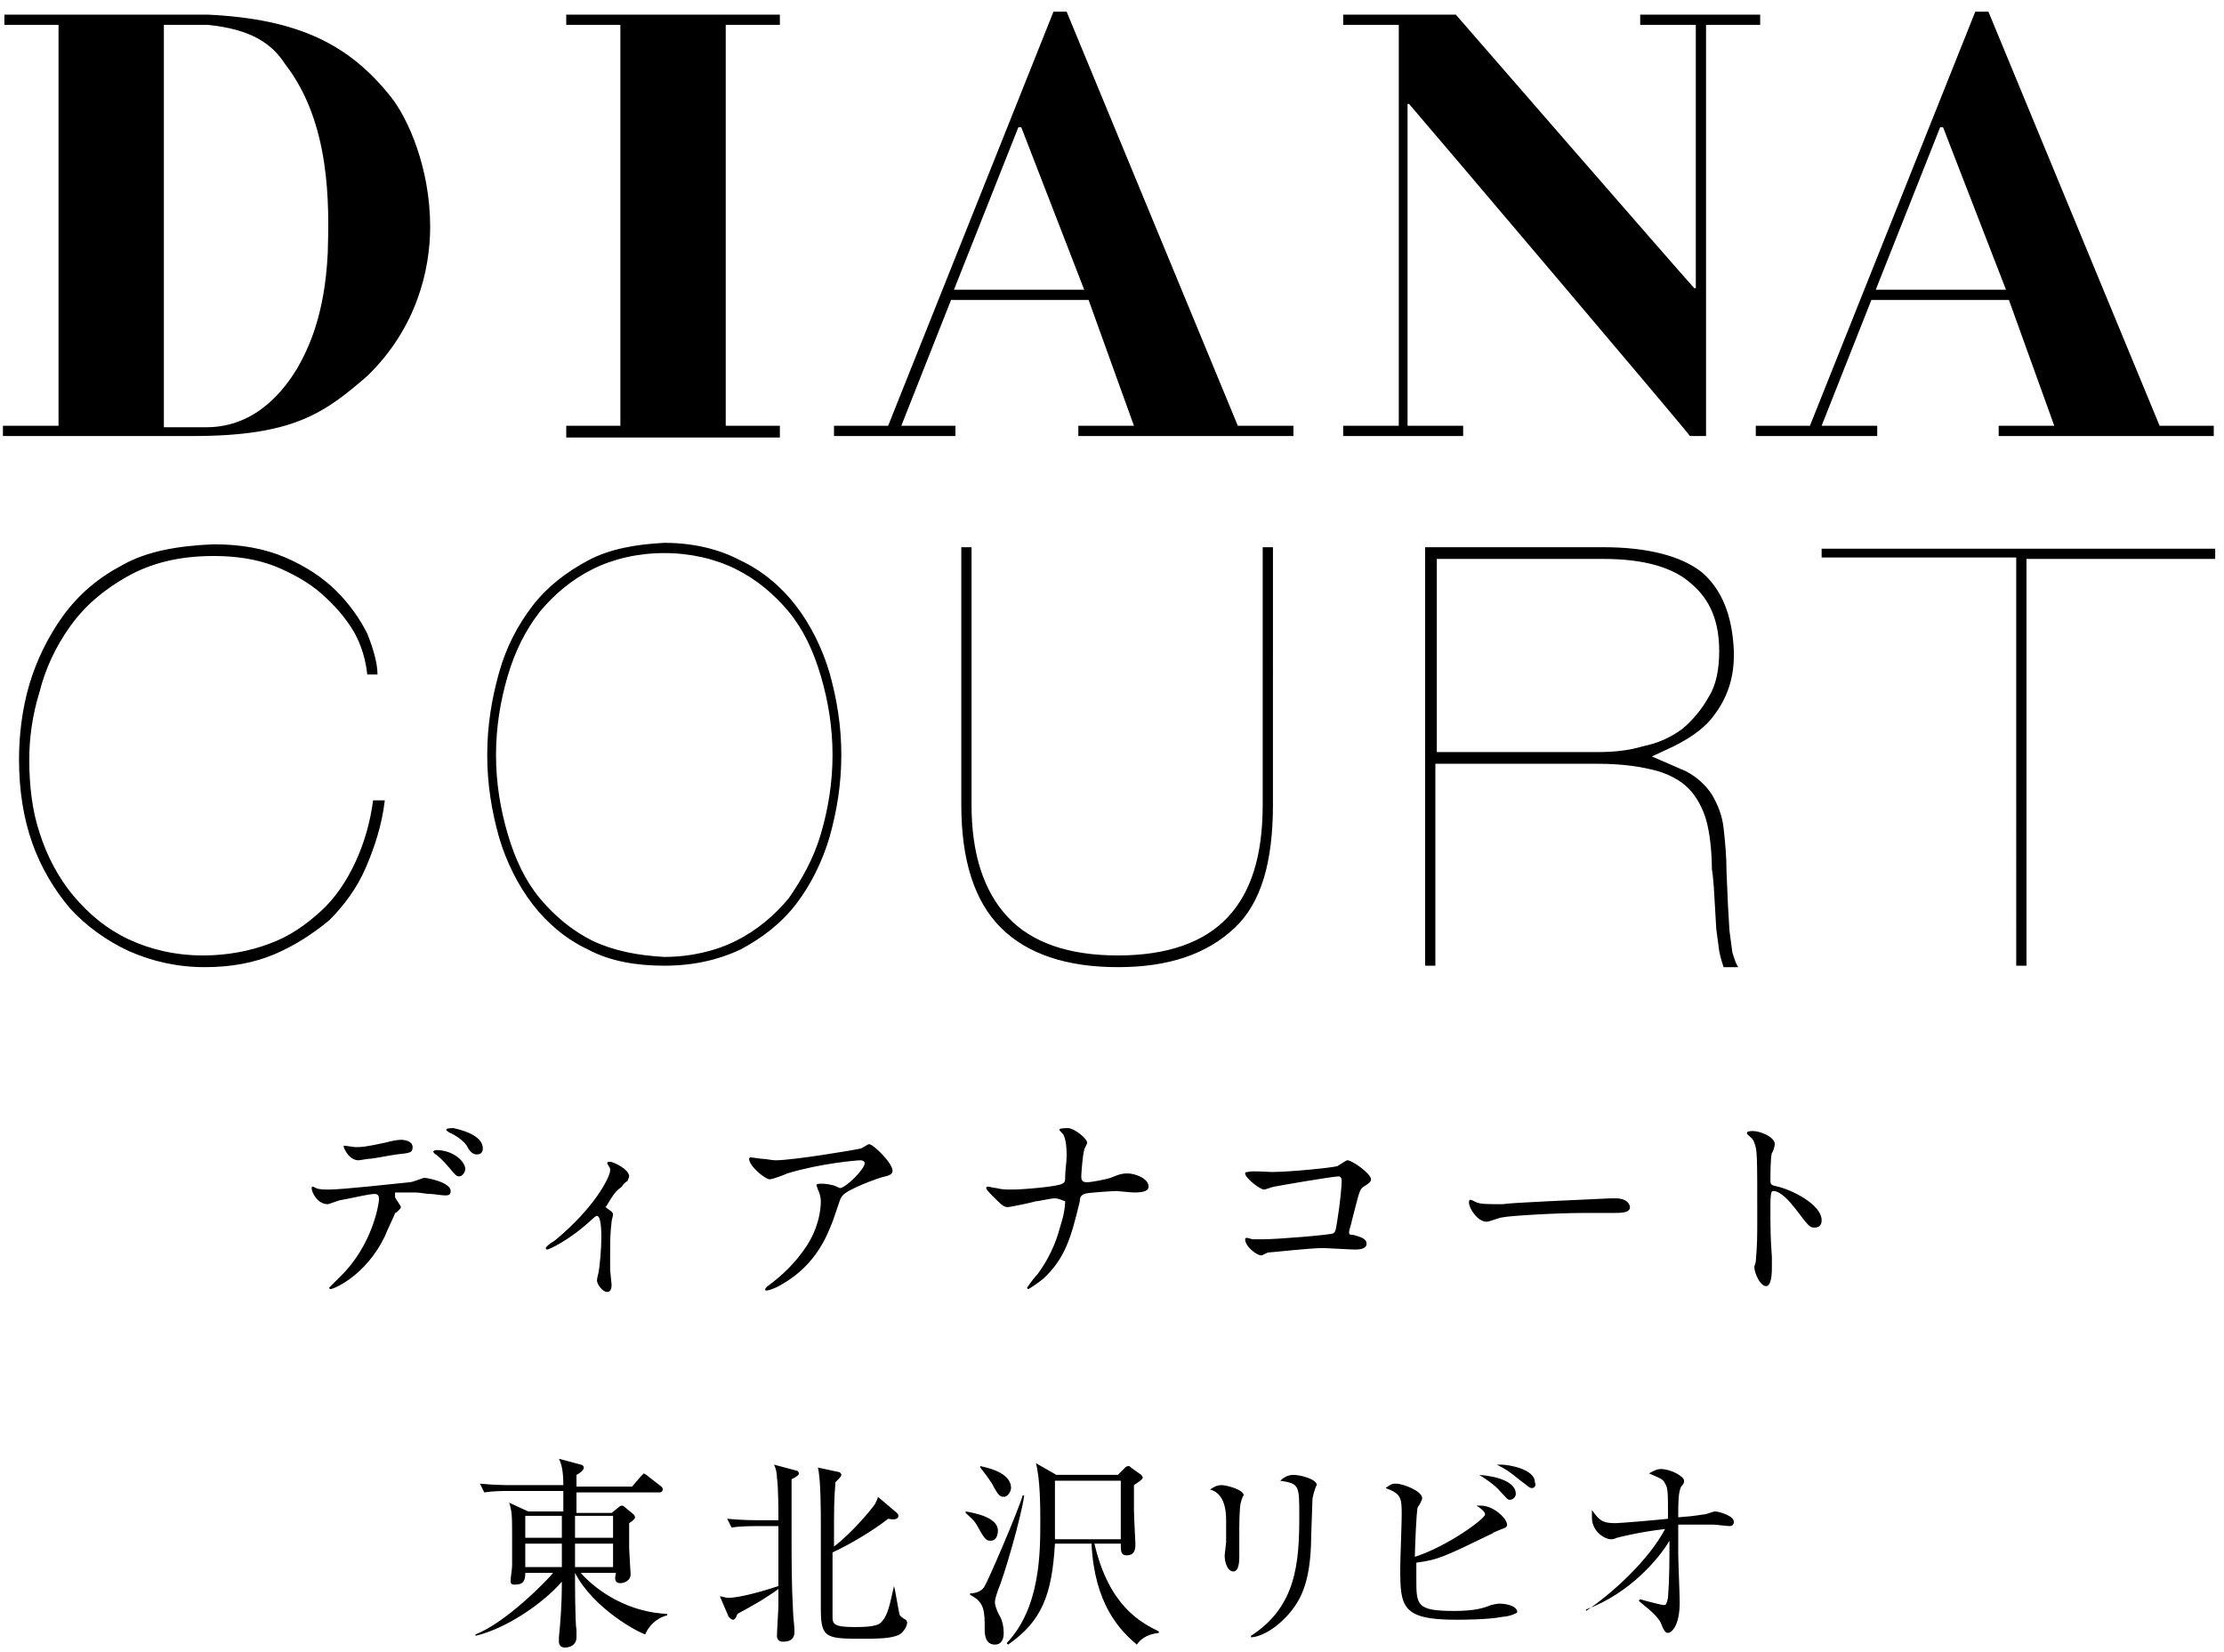 <svg data-name="レイヤー 1" xmlns="http://www.w3.org/2000/svg" viewBox="0 0 152 112.9"><path d="M39.6 107.4c1.3 1.5 3.5 2.8 6 2.9v.1c-.8.2-1.3.8-1.5 1.3-.4-.1-3.5-1.7-4.8-4.2 0 .6 0 3.4.1 3.9v.5c0 .5-.4.7-.8.7-.3 0-.4-.2-.4-.4v-.3c.1-1 .2-2.2.2-3.8-1.3 1.5-3.8 3.2-5.9 3.7v-.1c2.1-.8 5-3.8 5.3-4.2h-1.9c0 .5-.1.8-.7.8-.3 0-.3-.1-.3-.3s.1-.8.1-1v-2c0-1.3 0-1.7-.2-2.3l1.3.6h2.4v-1.4h-3.8c-.3 0-1 0-1.6.1l-.3-.6c1 .1 1.9.1 2.1.1h3.6c0-.9-.1-1.4-.3-1.8l1.5.4c.1 0 .2.1.2.2 0 .2-.3.4-.5.5v.8h3.8l.6-.7.2-.2s.2.1.3.2l.9.7q.1.1.1.2c0 .1-.1.2-.2.2h-5.7v1.4h2.4l.5-.4s.1-.1.2-.1.2.1.2.1l.6.5q.1.1.1.2c0 .1-.1.2-.4.4v1.7c0 .2.1 1.7.1 1.8 0 .4-.4.6-.7.6-.4 0-.4-.3-.3-.7h-2.5v-.1zm-3.7-3.8v1.5h2.5v-1.5h-2.5zm2.5 3.5v-1.6h-2.5v1.6h2.5zm3.5 0v-1.6h-2.6v1.6h2.6zm0-2v-1.5h-2.6v1.5h2.6zm7.3 4c.2 0 .3.1.6.1.8 0 2.5-.5 3.4-.8v-4.1h-1.6c-.1 0-1 0-1.6.1l-.3-.6c1 .1 2 .1 2.1.1h1.4c0-.6 0-2.3-.1-2.9 0-.4-.1-.7-.2-.9l1.5.4c.1 0 .2.1.2.2s-.1.2-.5.4v3.7c0 1.8 0 3.5.1 5.3 0 .4.1 1 .1 1.4 0 .6-.4.7-.8.7-.3 0-.4-.2-.4-.4 0-.3.1-1.8.1-2.1v-1.1c-.4.3-.9.6-1.2.8-.5.3-1.4.8-1.6.9-.1.3-.2.4-.3.4s-.2-.1-.3-.2l-.6-1.4zm11.9-.7c.1.3.3 1.7.4 2 .1.1.2.2.4.3 0 0 .1.1.1.2 0 .2-.2.6-.5.8-.4.2-.9.3-2.4.3-2.6 0-3 0-3-2v-5.7c0-1 0-3.2-.2-4l1.4.3c.1 0 .2.1.2.2s-.1.2-.4.5c-.1 1.3-.1 1.5-.1 4.4 1.3-1 2.6-2.6 2.8-2.9.1-.2.2-.4.2-.5l1.3 1.1q.1.1.1.2c0 .2-.2.3-.7.2-1 .8-2.7 1.8-3.8 2.3v4.4c0 .5.1.7 1.5.7.5 0 1.5 0 1.8-.3.5-.5.6-1.2.9-2.5zm6.6-3.1c-.3 0-.4-.1-.9-1-.2-.4-.5-.6-.8-.9v-.1c.6.1 2.2.4 2.2 1.3 0 .3-.1.7-.5.7zm.5 3.4c-.2.6-.2.7-.2.8 0 .3.2.7.3.9.2.3.3.8.3 1.2 0 .5-.2.8-.6.8-.7 0-.7-.8-.7-1 0-1.3 0-1.9-1-2.4v-.1c.3 0 .8-.1 1-.5.2-.3 2.2-4.9 2.6-6.2h.1c-.2 1.5-1.4 5.6-1.8 6.5zm.4-6.4c-.3 0-.4-.2-.7-.7 0-.1-.5-.8-.9-1.3v-.1c.4.1 2.1.4 2.1 1.5 0 .2-.2.6-.5.6zm9.1 10.1c-1.2-1-2.9-2.8-3.1-6.9h-2.5c-.2 3.5-.9 5.3-3.2 6.9l-.1-.1c2.3-2.4 2.3-6.2 2.3-8.3 0-.9 0-2.9-.3-4l1.4.8h4.2l.5-.5s.1-.1.2-.1.1 0 .2.1l.7.5s.1.1.1.2-.3.3-.6.5v1.7c0 .4.1 2.2.1 2.3 0 .3 0 .8-.6.8-.4 0-.4-.3-.4-.8h-1.8c1 4.3 3.2 5.4 4.4 6v.1c-.9.1-1.3.5-1.5.8zm-1.1-11.2h-4.5v4h4.5v-4zm8.2 1.5c-.1.4-.1 1.6-.1 2.1v1.6c0 .2 0 1-.4 1s-.6-.6-.6-1.1c0-.1.1-.8.1-.9v-1.5q0-1.8-1.1-2.1c.3-.2.5-.3.8-.3s1.5.3 1.5.7c-.1.1-.2.5-.2.5zm4.9-.2c0 .2-.1 2.6-.1 3.1-.1 2.6-.7 3.8-1.6 4.8-1.1 1.2-2.1 1.5-2.5 1.5v-.1c3.1-2 3.3-5 3.3-8.2 0-2.1 0-2.2-1.3-2.4.2-.2.5-.4.9-.4.5 0 1.6.3 1.6.7-.1.1-.3.8-.3 1zm13 8c-1 .2-2.8.2-3.2.2-3.7 0-3.8-.9-3.8-3.5 0-.6.1-3.1.1-3.6 0-1.2 0-1.5-1.1-1.9.4-.3.5-.3.7-.3.5 0 1.8.5 1.8 1 0 .1-.2.5-.3.6-.1.2-.2 3-.2 3.4 2.2-.7 4.8-2.6 4.8-2.9 0-.2-.4-.5-.6-.6h.3c.9 0 1.8.9 1.8 1.3 0 .2-.1.2-.6.4-.2.1-.3.1-.4.2-3.3 1.6-3.7 1.8-5.2 2v1.1c0 1.8 0 2.2 2.6 2.2 1.4 0 2-.2 2.5-.4.4-.1.5-.1.6-.1.3 0 1.2.1 1.2.6-.3.2-.8.3-1 .3zm.5-8c-.2 0-.2-.1-.6-.5-.5-.6-1.2-1-1.5-1.2 1.3.1 2.5.5 2.5 1.3 0 .2-.2.4-.4.4zm1.5-.8c-.2 0-.2-.1-.9-.6-.6-.5-.9-.7-1.5-1h.3c.5 0 2.3.3 2.3 1.2.1.2 0 .4-.2.4zm3.7 8.4c1.8-1.2 4.3-3.5 5.4-5.6-1.7.2-2.9.5-3.3.6-.2.1-.3.1-.4.1-.4 0-1.3-.5-1.3-1.5v-.5c.5.7.7.9 1.6.9.3 0 2.7-.2 3.6-.3 0-1.8 0-2.1-.2-2.4-.1-.3-.4-.4-1.1-.7.2-.1.5-.3.8-.3.7 0 1.6.5 1.6.8 0 .1 0 .2-.2.4-.2.4-.2 1.1-.2 2.1 1.4-.1 1.6-.2 1.8-.2.1 0 .6-.2.7-.2.3 0 1.3.3 1.3.7 0 .2-.1.3-.3.3s-.9-.1-1.1-.1h-2.4v2c0 .5.1 2.8.1 3.3 0 1.7-.6 2.1-.8 2.1s-.3-.2-.5-.7c-.3-.6-1.2-1.2-1.5-1.5l.1-.1c.3.1 1.5.4 1.6.4.2 0 .2-.1.3-.5.1-1.3.1-2.6.1-3.9-.7 1.2-2.7 3.6-5.7 4.7v.1zM14.2 1H.3v.7H4v27.4H.2v.7h13c6.9 0 9-1.6 11.9-4.1 3.4-3.3 4.3-7.3 4.3-10.2 0-4-1.5-7.4-2.7-8.9-2.8-3.5-6.2-5.3-12.5-5.6m8.2 16.3c-.2 4.2-1.3 6.5-2.1 7.9-.8 1.3-2.7 4-6.2 4h-2.9V1.7h3c3 .3 4.4 1.3 5.3 2.7 3.1 4 3 9.6 2.9 12.9m89.7-15.6h3.8v18h-.1C114.7 18.5 99.5 1 99.5 1h-7.7v.7h3.8v27.4h-3.8v.7h8.2v-.7h-3.8v-22h.1c1.3 1.5 19.2 22.6 19.2 22.7h1.1V1.7h3.7V1h-8.2v.7zM53.3 29.1h-3.7V1.7h3.7V1H38.7v.7h3.7v27.4h-3.7v.8h14.6v-.8zM72.9.8H72L60.7 29.1H57v.7h8.3v-.7h-3.7l3.4-8.6h9.4l3.1 8.6h-3.8v.7h14.7v-.7h-3.8L72.9.8zm-7.7 19l4.4-11.1h.2l4.3 11.1h-8.9zm70.7-19h-.9l-11.3 28.3H120v.7h8.3v-.7h-3.8l3.4-8.6h9.4l3.1 8.6h-3.8v.7h14.7v-.7h-3.7L135.9.8zm-7.7 19l4.4-11.1h.2l4.3 11.1h-8.9zm-88 18.5c-1.5.8-2.8 1.8-3.8 3.1s-1.8 2.8-2.3 4.6-.8 3.6-.8 5.6.3 3.8.8 5.6c.5 1.7 1.3 3.3 2.3 4.6s2.3 2.4 3.8 3.1c1.5.8 3.3 1.1 5.2 1.1 2 0 3.7-.4 5.2-1.1 1.5-.8 2.8-1.8 3.8-3.1s1.8-2.9 2.3-4.6c.5-1.8.8-3.6.8-5.6s-.3-3.8-.8-5.6c-.5-1.7-1.3-3.3-2.3-4.6s-2.3-2.4-3.8-3.1c-1.5-.8-3.3-1.2-5.2-1.2-1.9.1-3.7.4-5.2 1.2m.3 26c-1.4-.7-2.6-1.7-3.6-2.9s-1.7-2.7-2.2-4.4-.8-3.5-.8-5.4.3-3.7.8-5.4 1.2-3.1 2.2-4.4c1-1.2 2.2-2.2 3.6-2.9 1.4-.7 3.1-1.1 4.9-1.1s3.5.4 4.9 1.1c1.4.7 2.6 1.7 3.6 2.9s1.7 2.7 2.2 4.4.8 3.5.8 5.4-.3 3.7-.8 5.4-1.3 3.1-2.2 4.4c-1 1.2-2.2 2.2-3.6 2.9-1.4.7-3.1 1.1-4.9 1.1-1.8-.1-3.4-.4-4.9-1.1M8.4 38.6c-1.7.9-3 2-4.1 3.5-1 1.4-1.8 3-2.3 4.7s-.7 3.5-.7 5.1c0 2.1.3 4 .9 5.7.6 1.7 1.5 3.2 2.6 4.5 1.1 1.2 2.5 2.2 4 2.9 1.6.7 3.3 1.1 5.2 1.1 1.8 0 3.4-.3 4.8-.9s2.6-1.4 3.7-2.3c1-1 1.9-2.2 2.5-3.6.6-1.4 1.1-2.9 1.3-4.6h-.8c-.2 1.5-.6 2.9-1.2 4.2s-1.4 2.5-2.4 3.4-2.1 1.7-3.5 2.2c-1.3.5-2.9.8-4.5.8-1.9 0-3.6-.4-5.1-1.1-1.5-.7-2.7-1.7-3.8-3-1-1.2-1.8-2.7-2.3-4.3-.5-1.5-.7-3.2-.7-5 0-1.4.2-3 .7-4.6.4-1.6 1.1-3.1 2.1-4.5s2.3-2.5 3.9-3.4 3.5-1.4 5.9-1.4c1.5 0 2.9.2 4.2.7 1.2.5 2.3 1.1 3.2 1.9.9.8 1.6 1.6 2.2 2.6.5.9.8 1.9.9 2.9h.7c0-.8-.3-1.8-.7-2.8-.5-1-1.2-2-2.1-2.9s-2.1-1.7-3.5-2.3-3-.9-4.9-.9c-2.5.1-4.6.5-6.2 1.4m116.1-1.2v.7h13.3V66h.7V38.2h12.9v-.7h-26.9v-.1zm-38.2 0V55c0 3.5-.8 6-2.4 7.7s-4.1 2.6-7.5 2.6-5.9-.9-7.5-2.6c-1.7-1.8-2.5-4.4-2.5-7.7V37.4h-.7V55c0 3.8.9 6.6 2.7 8.4 1.8 1.8 4.5 2.7 8 2.7s6.1-.9 8-2.7c1.8-1.7 2.6-4.5 2.6-8.4V37.4h-.7zm11.1.1V66h.7V52.2h11.1c1.7 0 3 .2 4.1.5 1 .3 1.8.8 2.3 1.4.5.6.9 1.4 1.1 2.3.2.9.3 2 .3 3.1v-.1c0 .1.1.3.2 2.4l.1 1.7.2 1.5c.1.5.2.8.3 1.1h1c-.2-.3-.3-.7-.4-1l-.2-1.5-.1-1.7-.1-2.3c0-1.1-.1-2.1-.2-3s-.4-1.6-.8-2.3c-.4-.6-1-1.2-1.8-1.6l-2.3-1 1.5-.7c1-.5 1.9-1.1 2.5-1.8 1-1.2 1.6-2.6 1.6-4.4v-.3c-.1-2.4-.8-4.2-2.2-5.4-1.4-1.1-3.7-1.7-6.7-1.7H97.4v.1zm.8.7h11.4c2.8 0 4.8.6 6 1.7 1.3 1.1 1.9 2.6 1.9 4.6 0 1.2-.2 2.3-.7 3.1-.5.9-1.1 1.6-1.8 2.2-.8.6-1.7 1-2.7 1.2-1 .3-2 .4-3.1.4h-11V38.2zM27.4 82.5c0 .1-.3.4-.4.4 0 .1-.6 1.3-.7 1.6-1.3 2.7-3.5 3.6-3.7 3.6q-.1 0-.1-.1l.7-.7c2.3-2.2 2.7-5.1 2.7-5.3s0-.4-.3-.4c-.4 0-1.6.3-2.2.4-.2 0-.9.3-1 .3-.7 0-1.1-.8-1.1-1.1q0-.1.1-.1l.2.1c.2.1.6.1.9.1.9 0 4.5-.4 5.5-.5.2 0 .9-.3 1-.3.2 0 1.8.3 1.8.9 0 .3-.2.3-.4.3s-.8-.1-1-.1c-.3 0-.7-.1-1-.1H27v.3c0 .1.4.6.4.7zm-3.1-4.1c.4 0 .6 0 2-.3.4-.1.8-.2 1.1-.2s.8.1.8.5-.2.4-1.1.5c-.7.1-1.6.3-1.9.3-.1 0-.6.1-.7.1-.7 0-1.1-1-1-1s.7.1.8.1zm7.5 1.5c0 .2-.2.5-.4.5s-.3-.1-.7-.6c-.2-.2-.3-.4-.9-.9-.1 0-.2-.2-.2-.2s.1-.1.2-.1c1.2 0 2 .8 2 1.3zm1.2-1.4c0 .2-.1.4-.4.4s-.5-.2-.7-.6c-.2-.3-.7-.7-1.2-.9-.1-.1-.2-.1-.2-.2s.4-.1.5-.1c.9.2 2 .6 2 1.4zm8.4 4c.2.2.5.3.5.5 0 .1-.1.4-.1.5 0 .2-.1.4-.1 2v1.3c0 .1.1.9.1 1s0 .5-.3.5-.7-.5-.7-.8q0-.1.1-.5c.1-.5.2-1.7.2-2.4 0-.3 0-1.5-.3-1.5 0 0-.1 0-.3.2-1.6 1.5-3 2.1-3.1 2.1s-.1-.1-.1-.1c0-.1.4-.4.6-.5 2.8-2.3 3.8-4.4 3.8-4.8 0-.1 0-.2-.1-.3l-.1-.2c0-.1.1-.1.2-.1.2 0 1.3.5 1.3 1 0 .1-.1.2-.1.3q-.3.2-.4.4c-.4.3-.5.4-1.1 1.4-.1-.1-.1 0 0 0zm10.7-3.3c.3 0 .6.1.9.1 1.2 0 5.4-.7 5.8-.8.1 0 .5-.3.6-.3.3 0 1.6 1.3 1.6 1.8 0 .1 0 .3-.5.4s-2.6.9-2.9 1.3c-.2.2-.2.4-.7 1.8-.3.7-1 2.9-3.5 4.3-.5.3-.9.4-1 .4s-.1 0-.1-.1c0 0 0-.1.3-.3.8-.6 1.7-1.4 2.5-2.6s1-2.4 1-3.1c0-.3-.1-.6-.2-.8l-.1-.3c0-.1.2-.1.3-.1.2 0 .4 0 .8.1.1 0 .5.2.5.2.4 0 1.7-1.3 1.7-1.7 0-.1-.1-.2-.3-.2s-2.7.2-5 .9c-.2.1-1 .4-1.2.4-.3 0-1.4-.9-1.4-1.4 0 0 0-.1.1-.1s.7.1.8.1zm20 2.7c-.3 0-1.1.2-1.3.2-.3.1-1.8.4-1.9.4-.3 0-.4-.1-1.1-.8q-.4-.4-.4-.5s0-.1.1-.1.5.1.6.1c.4.1.6.1 1.1.1.7 0 3.1-.2 3.4-.4.2-.1.2-.2.2-.5 0-.4.1-1 .1-1.4 0-.8-.1-1.2-.2-1.4 0-.1-.3-.3-.3-.4s.5-.1.6-.1c.4 0 1.3.7 1.3 1 0 .1-.2.4-.2.5-.1.3-.2 1.6-.2 1.8 0 .3.1.4.4.4s1.3-.2 1.6-.3c.7-.3.9-.3 1.2-.3.4 0 1.4.3 1.4.9 0 .4-.7.4-1 .4-.2 0-1.1-.1-1.2-.1s-2 .1-2.2.2-.3.2-.3.5c-.6 2.5-1 3.9-2.5 5.3-.5.4-1 .7-1 .7q-.1 0-.1-.1s.4-.6.7-.9c1.1-1.5 1.4-2.7 1.6-3.4.3-.9.3-1.6.3-1.6-.3-.1-.5-.2-.7-.2zm14.8-1.8c1.3 0 4.2-.3 4.5-.4.5-.3.6-.4.7-.4.3 0 1.6.9 1.6 1.3 0 .1 0 .2-.5.5-.3.2-.3.4-.8 2.3 0 .1-.2.7-.2.8 0 .2.1.2.3.2.3.1.9.2.9.6s-.6.4-.8.4c-.3 0-1.9-.1-2.2-.1-.9 0-3.5.3-3.7.3-.1 0-.4.2-.5.2-.3 0-1.1-.6-1.1-1.1 0-.1.1-.1.1-.1.1 0 .4.1.4.1h.7c1 0 4.6-.3 4.8-.4.2-.1.2-.3.3-.9.2-1.2.3-2.4.3-2.7 0-.2-.1-.3-.2-.3-.4 0-3.9.6-4.4.7-.1 0-.6.2-.7.2-.3 0-1.3-.8-1.3-1.1 0-.1.1-.1.2-.1.2-.1 1.4 0 1.6 0zm23.2 1.8h.3c.9 0 1 .5 1 .6 0 .4-.6.4-1.2.4h-2c-1.9 0-5.1.2-5.5.3-.2 0-.9.3-1.1.3-.6 0-1.2-.9-1.2-1.3 0-.1 0-.2.1-.2s.4.2.5.2c.2.1.8.1 1.7.1.5-.1 5.3-.3 7.4-.4zm9.7-4.6c.5 0 1.5.4 1.5.9 0 .1-.1.5-.2.6-.1.3-.1 1.6-.1 1.9s.1.3.5.4c.9.2 3 1.2 3 2.3 0 .5-.4.5-.5.5-.3 0-.4-.1-1.3-1.3-.4-.5-1-1.2-1.5-1.2-.1 0-.2 0-.2 1 0 1.5 0 2.2.1 3.5v.7c0 .3 0 1.3-.4 1.3s-.8-.9-.8-1.3c0-.1.1-.3.1-.4.1-1.2.1-1.5.1-3.2 0-4 0-4.4-.2-4.9-.1-.3-.3-.4-.5-.6v-.1c0-.1.4-.1.4-.1z" stroke-width="0"/></svg>
